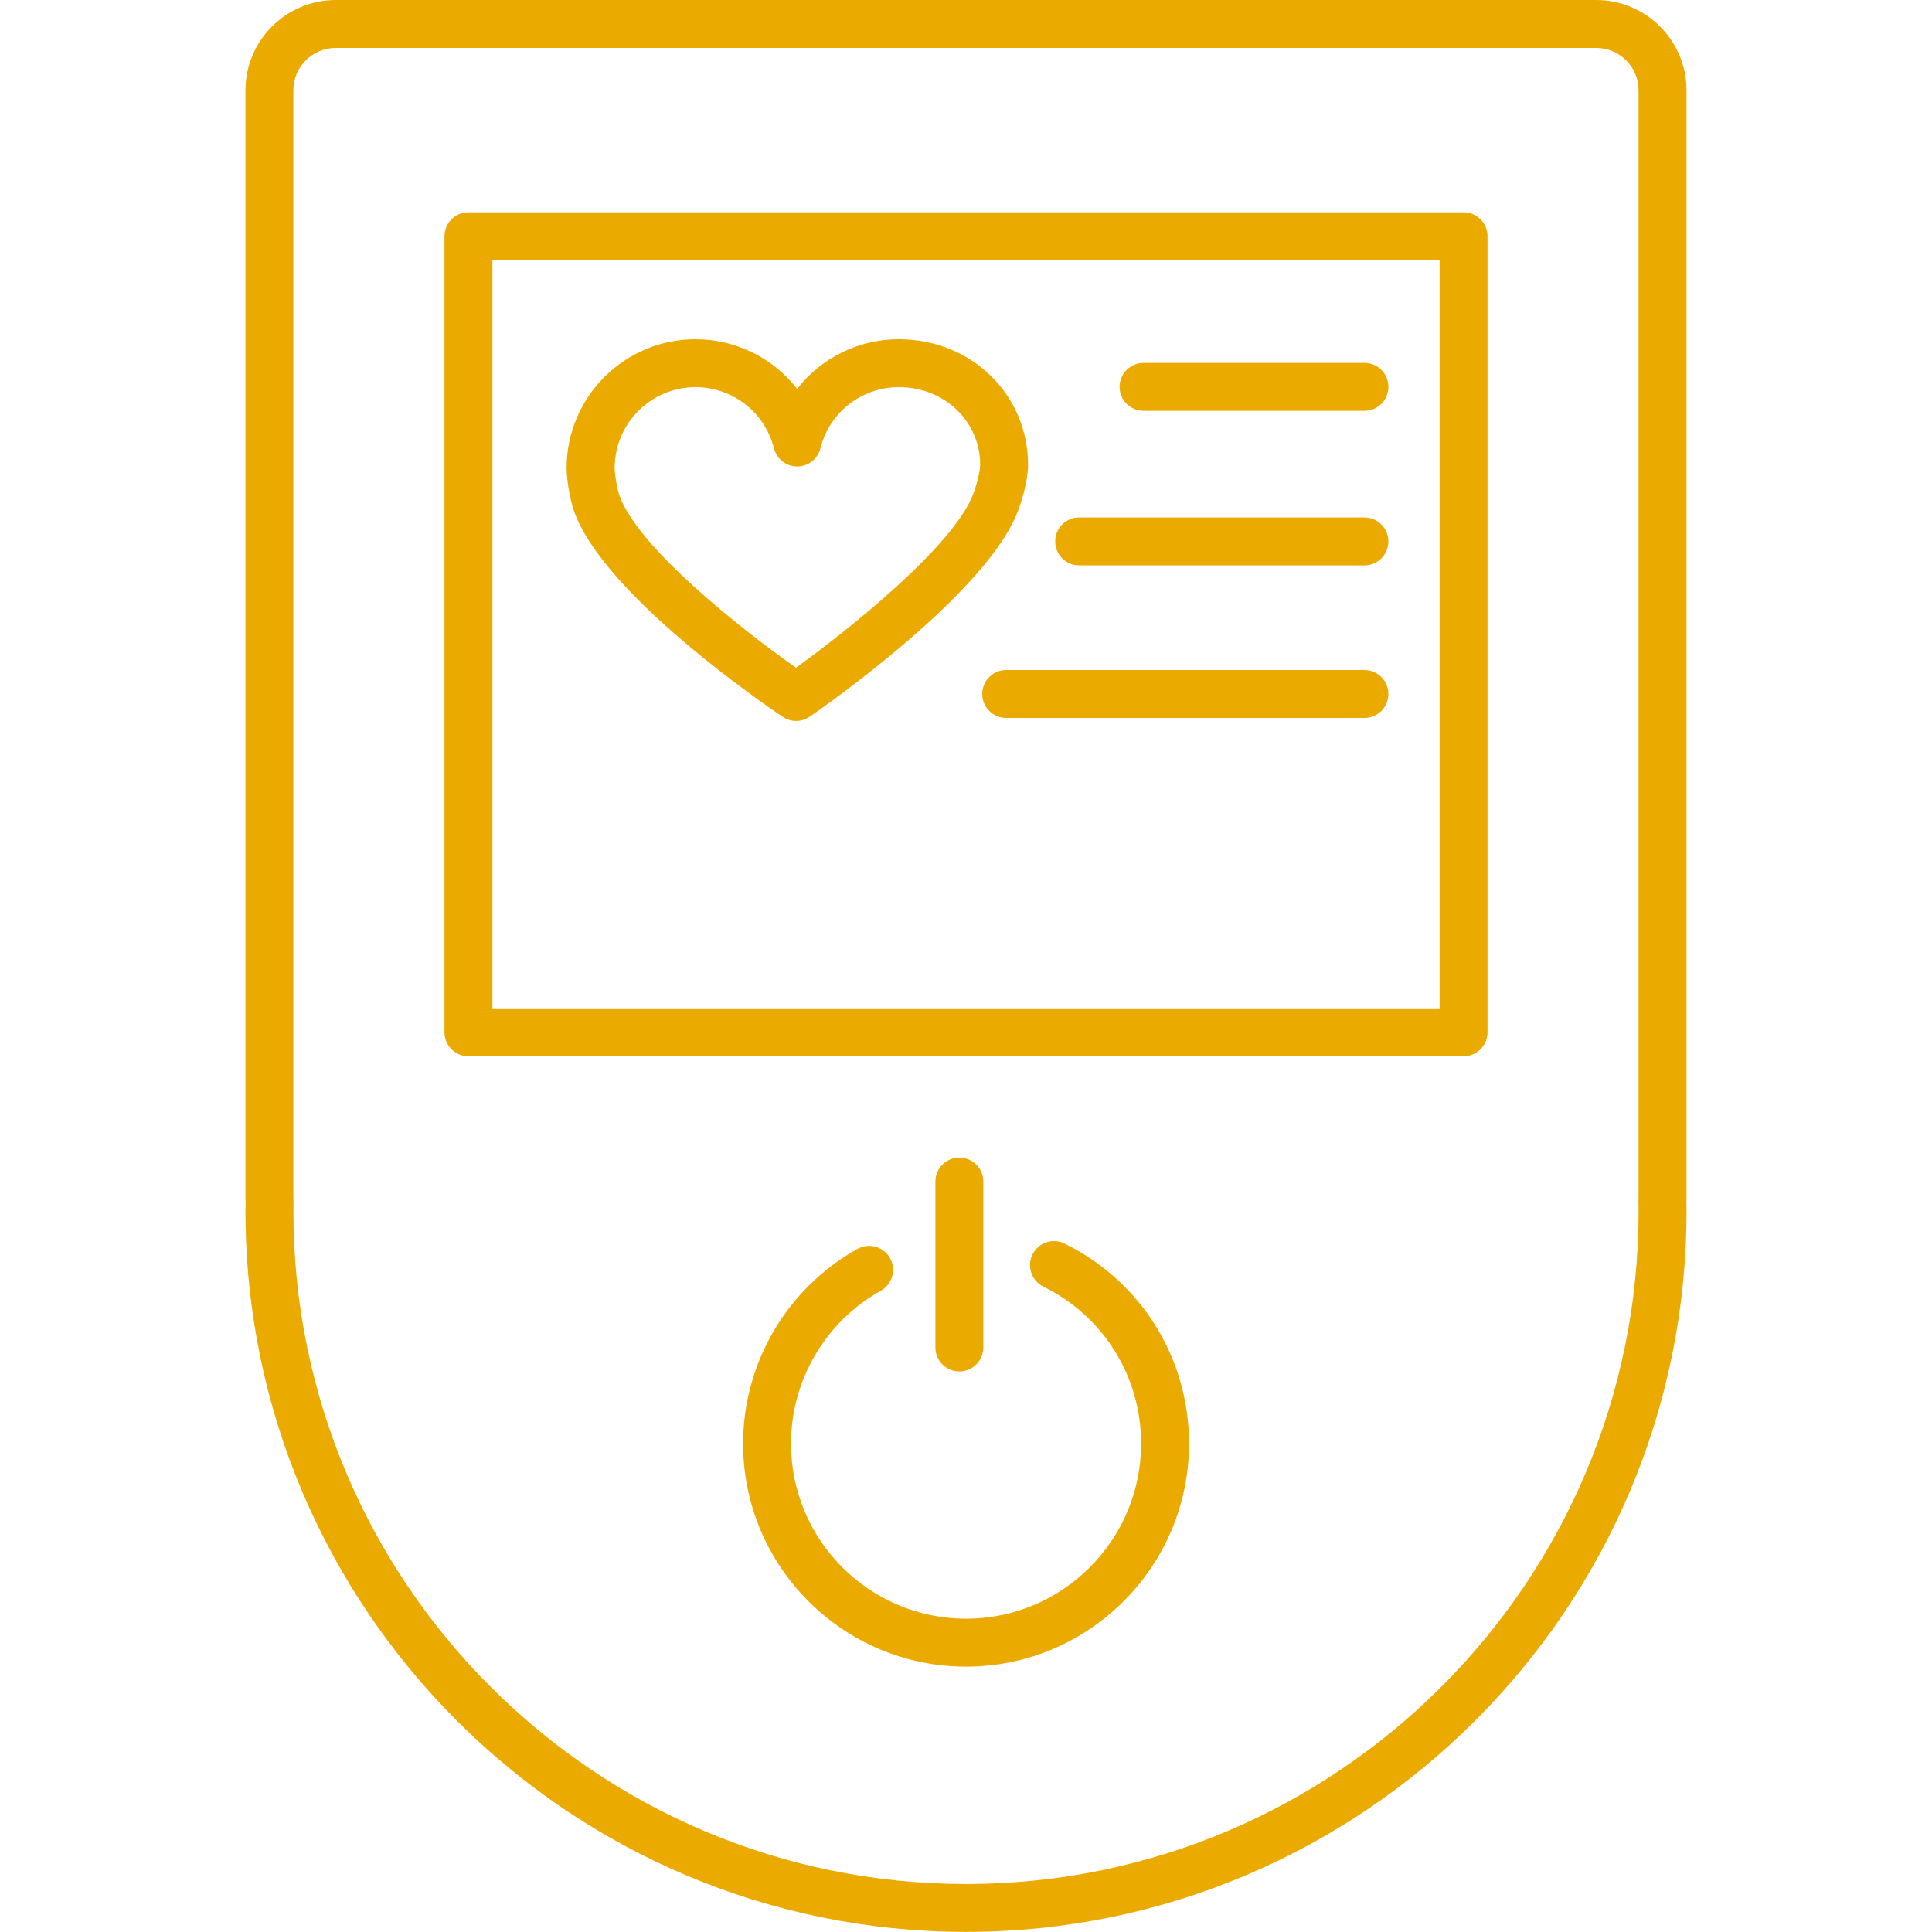 <svg xmlns="http://www.w3.org/2000/svg" xmlns:xlink="http://www.w3.org/1999/xlink" width="1080" zoomAndPan="magnify" viewBox="0 0 810 810" height="1080" preserveAspectRatio="xMidYMid meet" version="1.0"><defs><clipPath id="66509c257d"><path d="M 102.816 0 L 707.316 0 L 707.316 810 L 102.816 810 Z M 102.816 0 " clip-rule="nonzero"/></clipPath></defs><path fill="#eaaa00" d="M 479.438 172.238 L 572.059 172.238 C 577.609 172.238 582.105 167.742 582.105 162.191 C 582.105 156.641 577.609 152.145 572.059 152.145 L 479.438 152.145 C 473.887 152.145 469.391 156.641 469.391 162.191 C 469.391 167.742 473.887 172.238 479.438 172.238 Z M 479.438 172.238 " fill-opacity="1" fill-rule="nonzero"/><g clip-path="url(#66509c257d)"><path fill="#eaaa00" d="M 707.078 37.848 C 707.078 16.977 690.098 0 669.203 0 L 140.766 0 C 119.895 0 102.918 16.977 102.918 37.848 L 102.918 502.32 C 102.918 502.723 102.918 503.125 102.969 503.652 L 102.969 504.43 C 102.941 505.586 102.918 506.715 102.918 507.871 C 102.918 674.43 238.438 809.949 404.996 809.949 C 571.559 809.949 707.078 674.43 707.078 507.871 C 707.078 506.715 707.078 505.559 707.027 504.43 L 707.027 503.652 C 707.027 503.199 707.078 502.773 707.078 502.32 Z M 686.961 504.781 C 686.961 505.809 686.984 506.84 686.984 507.895 C 686.984 663.379 560.48 789.883 404.996 789.883 C 249.512 789.883 123.008 663.406 123.008 507.895 C 123.008 506.867 123.008 505.836 123.035 504.781 L 123.035 503.574 C 123.035 503.398 123.035 503.199 123.035 503.023 L 122.984 502.293 L 122.984 37.848 C 122.984 28.055 130.945 20.09 140.738 20.09 L 669.203 20.09 C 679 20.09 686.984 28.055 686.984 37.848 L 686.984 502.32 C 686.984 502.32 686.934 503.047 686.934 503.047 C 686.934 503.223 686.934 503.426 686.934 503.602 L 686.934 504.805 Z M 686.961 504.781 " fill-opacity="1" fill-rule="nonzero"/></g><path fill="#eaaa00" d="M 613.602 89.008 L 196.395 89.008 C 190.844 89.008 186.348 93.504 186.348 99.051 L 186.348 432.801 C 186.348 438.352 190.844 442.848 196.395 442.848 L 613.602 442.848 C 619.148 442.848 623.645 438.352 623.645 432.801 L 623.645 99.051 C 623.645 93.504 619.148 89.008 613.602 89.008 Z M 603.555 422.758 L 206.441 422.758 L 206.441 109.098 L 603.555 109.098 Z M 603.555 422.758 " fill-opacity="1" fill-rule="nonzero"/><path fill="#eaaa00" d="M 328.172 300.547 C 329.879 301.68 331.812 302.254 333.773 302.254 C 335.73 302.254 337.766 301.652 339.496 300.473 C 347.059 295.25 413.613 248.461 426.672 214.531 C 429.309 207.648 431.016 199.965 431.016 194.941 C 431.016 165.379 407.23 142.227 376.844 142.227 C 359.742 142.227 344.195 150.211 334.199 163.043 C 324.227 150.211 308.656 142.227 291.555 142.227 C 261.77 142.227 237.559 166.461 237.559 196.223 C 237.559 201.746 239.164 210.008 240.645 214.254 C 252.926 249.164 320.484 295.375 328.121 300.523 Z M 291.578 162.316 C 307.176 162.316 320.688 172.863 324.48 187.957 C 325.609 192.43 329.602 195.566 334.223 195.566 C 338.844 195.566 342.84 192.43 343.969 187.957 C 347.734 172.863 361.273 162.316 376.867 162.316 C 395.98 162.316 410.949 176.656 410.949 194.941 C 410.949 196.348 410.195 201.445 407.934 207.32 C 399.547 229.121 355.797 264.008 333.723 279.953 C 311.469 264.258 267.469 229.801 259.656 207.598 C 258.805 205.164 257.699 199.211 257.699 196.223 C 257.699 177.535 272.918 162.316 291.605 162.316 Z M 291.578 162.316 " fill-opacity="1" fill-rule="nonzero"/><path fill="#eaaa00" d="M 452.438 237.031 L 572.035 237.031 C 577.586 237.031 582.082 232.539 582.082 226.988 C 582.082 221.438 577.586 216.941 572.035 216.941 L 452.438 216.941 C 446.887 216.941 442.395 221.438 442.395 226.988 C 442.395 232.539 446.887 237.031 452.438 237.031 Z M 452.438 237.031 " fill-opacity="1" fill-rule="nonzero"/><path fill="#eaaa00" d="M 572.035 280.906 L 421.848 280.906 C 416.297 280.906 411.805 285.402 411.805 290.953 C 411.805 296.504 416.297 301 421.848 301 L 572.035 301 C 577.586 301 582.082 296.504 582.082 290.953 C 582.082 285.402 577.586 280.906 572.035 280.906 Z M 572.035 280.906 " fill-opacity="1" fill-rule="nonzero"/><path fill="#eaaa00" d="M 446.336 521.383 C 441.363 518.922 435.336 520.953 432.875 525.953 C 430.414 530.926 432.473 536.953 437.445 539.414 C 462.711 551.871 478.406 577.109 478.406 605.266 C 478.406 645.727 445.48 678.648 405.023 678.648 C 364.562 678.648 331.637 645.727 331.637 605.266 C 331.637 578.695 346.055 554.133 369.285 541.148 C 374.133 538.434 375.863 532.332 373.152 527.484 C 370.438 522.637 364.336 520.906 359.488 523.617 C 329.93 540.141 311.547 571.434 311.547 605.266 C 311.547 656.824 353.488 698.742 405.023 698.742 C 456.559 698.742 498.5 656.801 498.5 605.266 C 498.5 569.402 478.508 537.254 446.336 521.383 Z M 446.336 521.383 " fill-opacity="1" fill-rule="nonzero"/><path fill="#eaaa00" d="M 412.254 564.93 L 412.254 495.387 C 412.254 489.836 407.758 485.344 402.211 485.344 C 396.66 485.344 392.164 489.836 392.164 495.387 L 392.164 564.93 C 392.164 570.48 396.66 574.977 402.211 574.977 C 407.758 574.977 412.254 570.48 412.254 564.93 Z M 412.254 564.93 " fill-opacity="1" fill-rule="nonzero"/></svg>